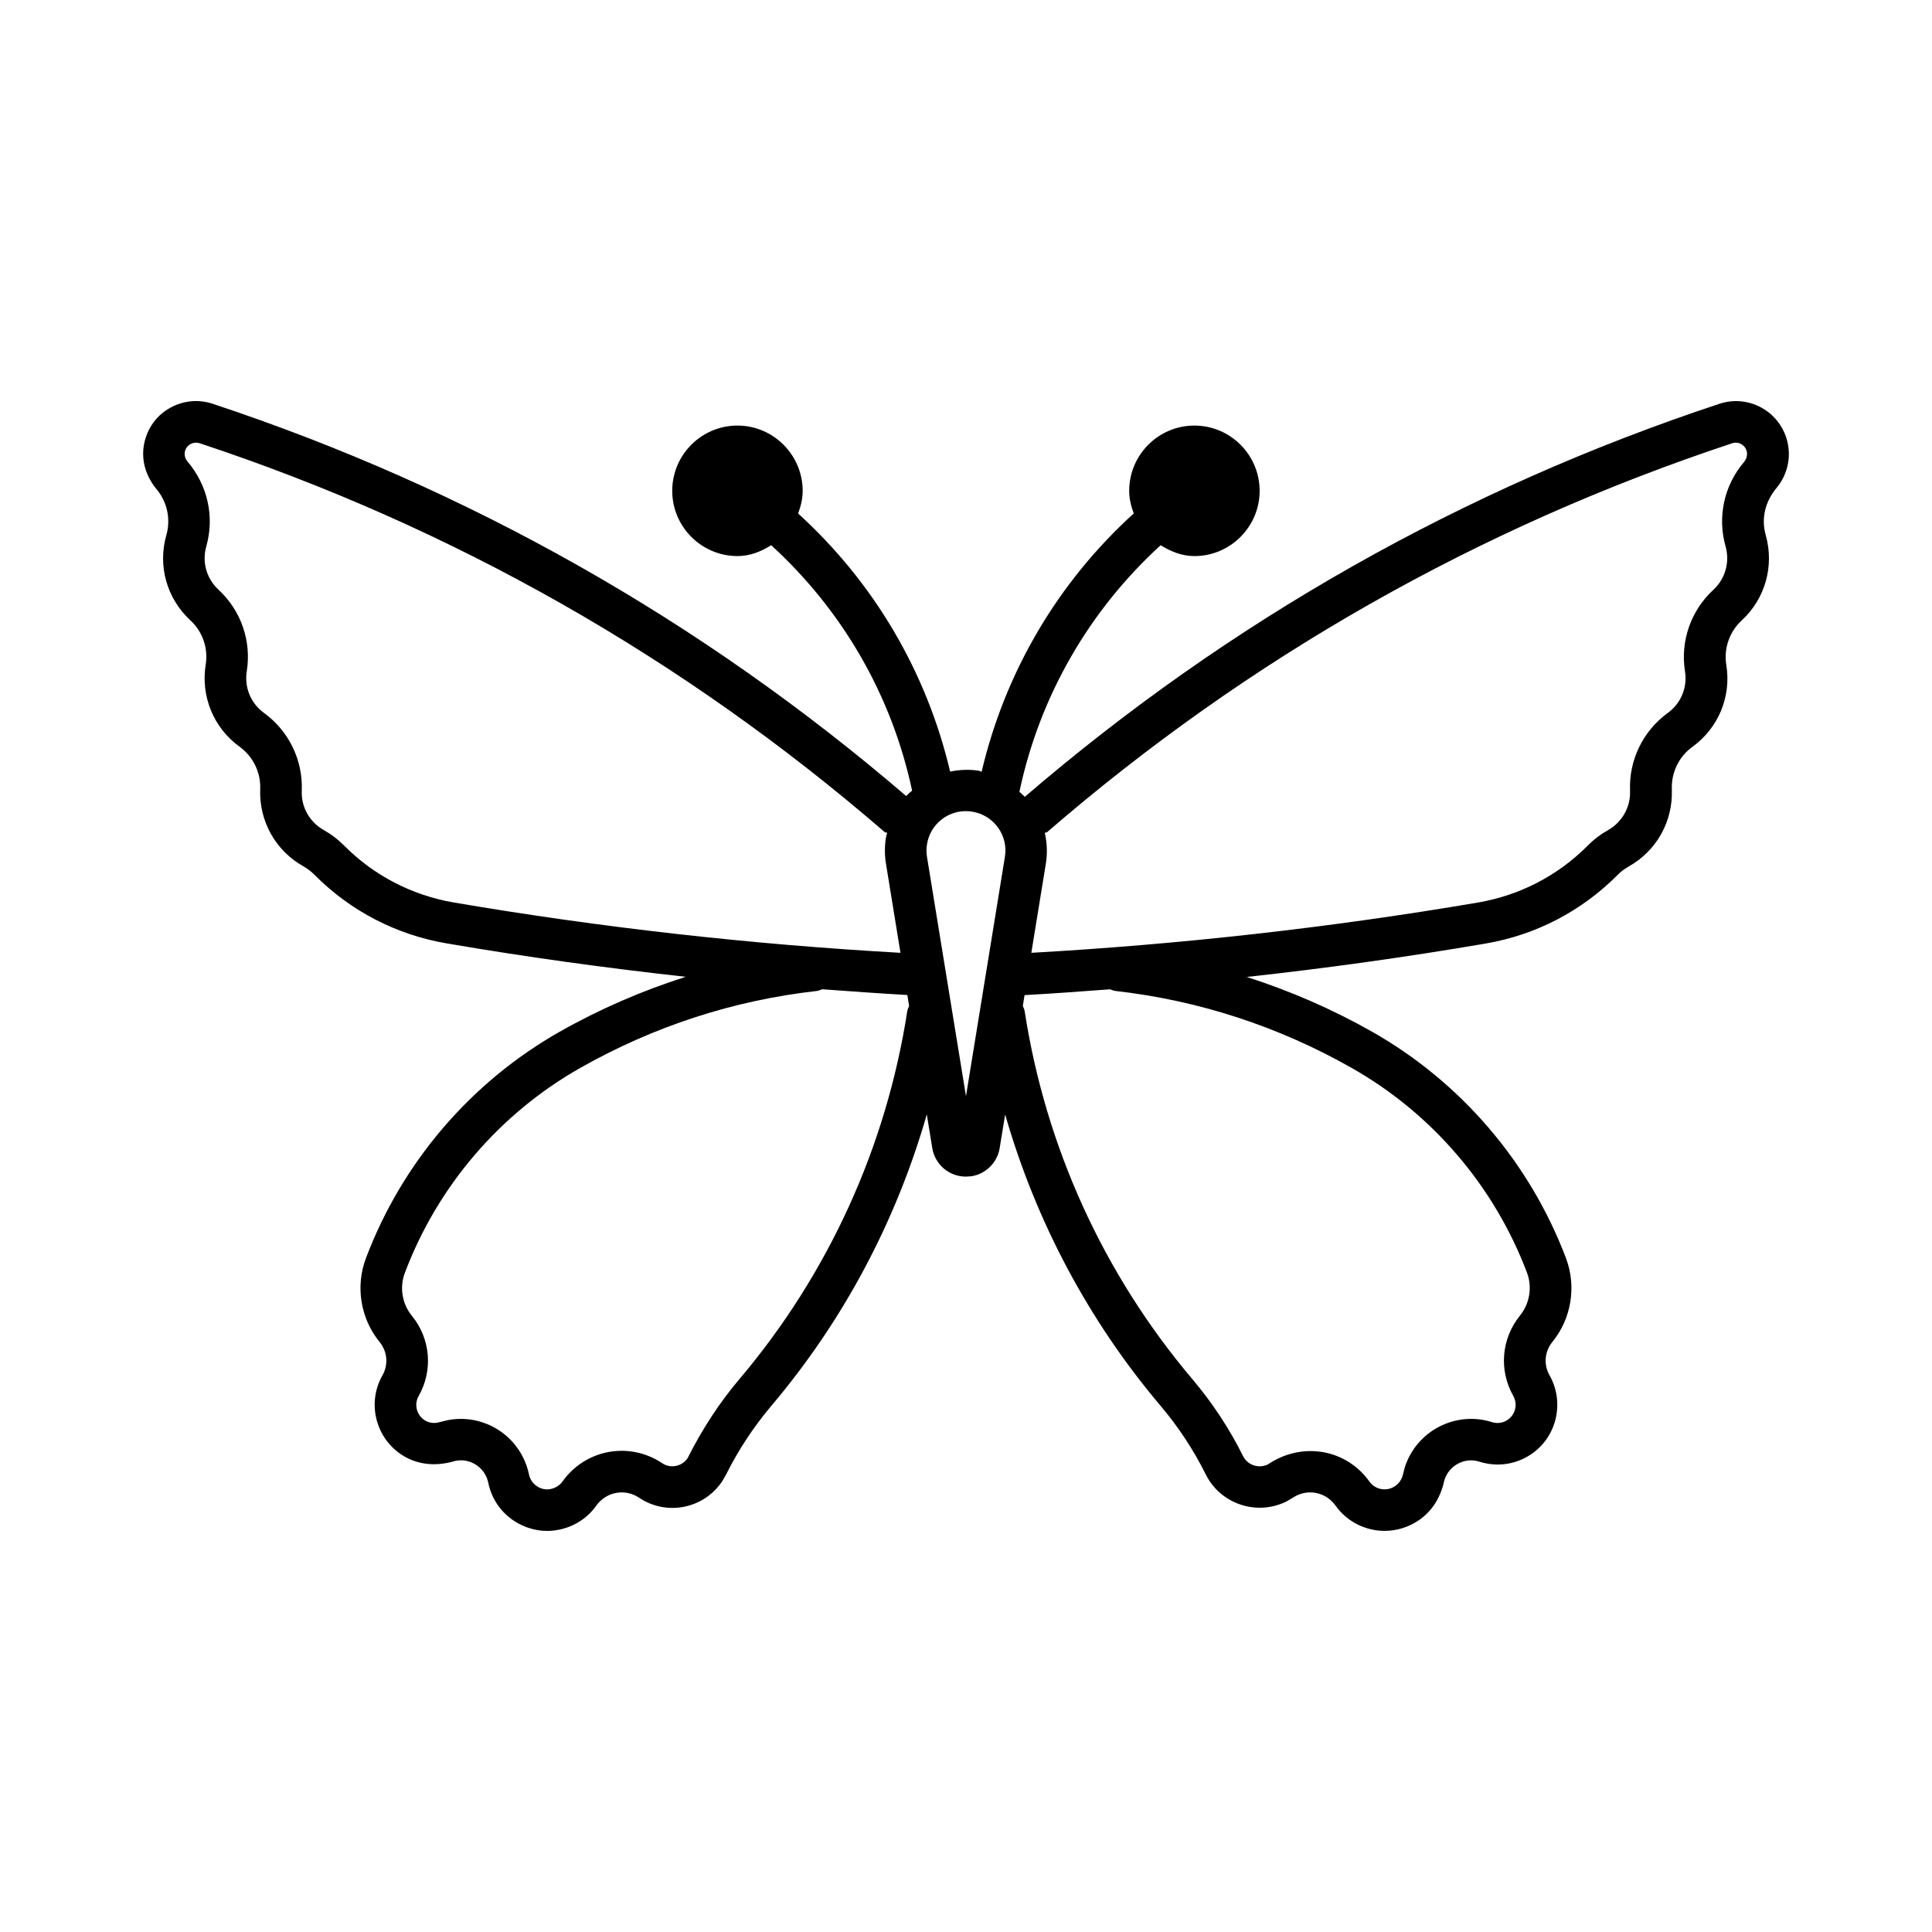 <?xml version="1.0" encoding="UTF-8"?>
<!-- Uploaded to: SVG Repo, www.svgrepo.com, Generator: SVG Repo Mixer Tools -->
<svg fill="#000000" width="800px" height="800px" version="1.1" viewBox="144 144 512 512" xmlns="http://www.w3.org/2000/svg">
 <path d="m617.99 262.9c-0.379-3.731-2.207-7.082-5.086-9.461-3.731-3.008-8.676-3.953-13.258-2.426-67.902 22.484-129.84 57.543-184.06 104.15-0.441-0.473-0.961-0.898-1.434-1.324 5.367-25.395 18.516-48.082 37.438-65.355 2.644 1.652 5.606 2.883 8.941 2.883 9.508 0 17.285-7.762 17.285-17.285s-7.746-17.301-17.285-17.301-17.285 7.762-17.285 17.301c0 2.125 0.504 4.094 1.211 5.984-20.012 18.152-34.055 41.863-40.32 68.457-0.25-0.047-0.457-0.234-0.707-0.27-2.629-0.41-5.195-0.27-7.637 0.219-6.266-26.543-20.293-50.223-40.289-68.391 0.707-1.875 1.211-3.871 1.211-6 0-9.523-7.777-17.301-17.285-17.301-9.539 0-17.285 7.762-17.285 17.301 0 9.508 7.762 17.285 17.285 17.285 3.352 0 6.297-1.211 8.941-2.883 18.844 17.223 31.961 39.754 37.344 65.039-0.535 0.457-1.086 0.914-1.574 1.434-54.188-46.523-116-81.504-183.81-103.96-3.512-1.164-7.32-0.898-10.676 0.789-3.352 1.652-5.84 4.551-7.004 8.105-1.527 4.566-0.613 9.512 2.769 13.668 2.883 3.387 3.871 7.949 2.676 12.203-2.348 8.188 0.094 16.832 6.344 22.625 3.258 2.992 4.785 7.414 4.062 11.793-1.324 8.406 2.109 16.719 8.973 21.695 3.59 2.613 5.652 6.801 5.481 11.227-0.332 8.5 4.062 16.344 11.445 20.484 1.102 0.629 2.094 1.387 2.977 2.281 9.539 9.59 21.664 15.887 35.062 18.152 20.941 3.59 42.082 6.504 63.293 8.848-11.539 3.668-22.719 8.5-33.426 14.562-23.555 13.367-41.785 34.684-51.34 60.031-2.816 7.445-1.434 15.965 3.606 22.152 2.094 2.551 2.394 6.047 0.77 8.895-4.297 7.559-1.621 17.238 5.969 21.555 3.809 2.141 8.406 2.582 13.305 1.102 1.953-0.426 3.922-0.031 5.574 1.055s2.801 2.754 3.195 4.691c0.867 4.219 3.289 7.809 6.863 10.156 2.644 1.715 5.668 2.644 8.77 2.644 1.07 0 2.188-0.125 3.242-0.348 3.969-0.82 7.445-3.086 9.777-6.375 2.613-3.652 7.606-4.582 11.32-2.078 7.32 4.93 17.207 2.914 22.043-4.375 0.125-0.203 0.914-1.559 1.008-1.746 3.258-6.519 7.289-12.641 11.98-18.199 19.145-22.625 33.109-48.965 41.219-77.258l1.449 8.91c0.707 4.375 4.473 7.574 8.91 7.574 0.301 0 1.195-0.078 1.48-0.094 3.856-0.629 6.863-3.652 7.477-7.477l1.449-8.895c8.125 28.277 22.074 54.617 41.203 77.223 4.723 5.574 8.754 11.715 11.98 18.199 3.906 7.809 13.461 11.035 21.379 7.133 0.172-0.094 1.496-0.883 1.668-0.992 3.746-2.504 8.691-1.59 11.32 2.078 3.102 4.375 8.047 6.707 13.02 6.707 3.211 0 6.438-0.977 9.273-2.961 3.289-2.348 5.574-5.824 6.566-10.516 1.227-3.891 5.414-6.141 9.32-4.848 4.047 1.258 8.312 0.914 12.074-1.039 3.731-1.938 6.519-5.227 7.777-9.242 1.324-4.172 0.867-8.754-1.289-12.594-1.637-2.832-1.355-6.328 0.738-8.879 5.039-6.188 6.422-14.703 3.606-22.168-9.574-25.332-27.82-46.648-51.355-60.016-10.645-6.031-21.773-10.848-33.266-14.531 21.16-2.312 42.273-5.258 63.18-8.832 13.398-2.266 25.504-8.566 35.078-18.168 0.867-0.898 1.859-1.637 2.93-2.25 7.43-4.141 11.809-11.996 11.477-20.484-0.156-4.426 1.844-8.645 5.465-11.258 6.879-4.977 10.328-13.305 8.973-21.68-0.723-4.375 0.836-8.832 4.094-11.824 6.234-5.777 8.66-14.422 6.344-22.625-1.211-4.277-0.223-8.844 2.992-12.621 2.344-2.898 3.445-6.566 3.07-10.266zm-382.79 105.19c-1.574-1.605-3.371-2.977-5.387-4.109-3.777-2.125-6.027-6.125-5.84-10.422 0.316-8.141-3.418-15.824-10.012-20.625-3.496-2.535-5.246-6.754-4.566-11.023 1.289-8.027-1.512-16.105-7.496-21.645-3.18-2.93-4.406-7.324-3.227-11.48 2.219-7.824 0.395-16.199-5.055-22.574-0.645-0.82-0.852-1.859-0.535-2.852 0.52-1.574 2.203-2.394 3.809-1.906 67.039 22.184 128.09 56.836 181.53 103.03 0.203 0.188 0.488 0.094 0.691 0.234-0.094 0.441-0.27 0.852-0.332 1.289-0.363 2.281-0.363 4.598 0.016 6.894l3.84 23.602c-39.461-2.211-79.262-6.668-118.34-13.328-11.102-1.906-21.176-7.117-29.094-15.082zm149.24 43.848c-5.559 35.992-20.941 69.715-44.461 97.504-5.273 6.234-9.777 13.098-13.746 20.957-0.707 1.07-1.812 1.828-3.102 2.078-1.258 0.27-2.582 0-3.652-0.723-8.723-5.816-20.328-3.688-26.418 4.859-0.727 1.008-1.812 1.699-3.023 1.969-1.277 0.312-2.629 0.031-3.731-0.711-1.121-0.738-1.859-1.84-2.129-3.164-1.023-4.801-3.824-8.957-7.949-11.664-4.125-2.691-9.035-3.606-13.695-2.66-0.254 0.047-1.766 0.422-2 0.488-1.293 0.406-2.68 0.25-3.781-0.363-2.297-1.324-3.117-4.25-1.809-6.535 3.871-6.848 3.164-15.207-1.812-21.301-2.582-3.164-3.289-7.543-1.84-11.352 8.645-22.938 25.145-42.211 46.461-54.301 19.43-11.004 40.523-17.902 62.691-20.402 0.52-0.062 0.977-0.285 1.434-0.457 7.543 0.551 15.066 1.102 22.578 1.527l0.473 2.93c-0.188 0.41-0.41 0.836-0.488 1.324zm15.555 22.559-10.328-63.383c-0.188-1.102-0.188-2.266 0-3.387 0.82-5.07 5.164-8.77 10.297-8.77 0.566 0 1.133 0.047 1.699 0.141 2.754 0.457 5.18 1.938 6.832 4.234 1.621 2.25 2.266 5.008 1.812 7.762zm39.516-27.898c22.152 2.504 43.281 9.398 62.707 20.422 21.316 12.074 37.785 31.348 46.461 54.27 1.418 3.824 0.707 8.188-1.875 11.352-4.93 6.109-5.637 14.453-1.762 21.301 0.645 1.164 0.789 2.551 0.379 3.809-0.379 1.211-1.227 2.219-2.348 2.801-1.102 0.598-2.394 0.707-3.652 0.332-9.699-3.086-20.09 2.332-23.16 12.043-0.062 0.172-0.426 1.637-0.457 1.793-0.27 1.227-0.977 2.312-2 3.039-2.203 1.605-5.32 1.086-6.894-1.133-6.094-8.551-17.711-10.723-26.906-4.551-2.426 1.195-5.383 0.203-6.582-2.203-3.621-7.289-8.156-14.152-13.445-20.402-23.523-27.805-38.887-61.527-44.43-97.52-0.078-0.488-0.316-0.914-0.488-1.355l0.457-2.883c7.543-0.41 15.113-0.977 22.688-1.543 0.41 0.156 0.82 0.363 1.309 0.426zm166.68-140.17c-5.289 6.188-7.117 14.547-4.894 22.371 1.164 4.156-0.062 8.566-3.227 11.492-5.969 5.512-8.801 13.57-7.527 21.648 0.676 4.25-1.055 8.469-4.582 11.004-6.566 4.801-10.312 12.484-9.98 20.625 0.172 4.297-2.078 8.297-5.856 10.438-1.984 1.102-3.777 2.473-5.352 4.078-7.934 7.981-18.012 13.195-29.109 15.098-39.078 6.644-78.879 11.098-118.35 13.32l3.84-23.586c0.457-2.769 0.332-5.543-0.27-8.203 0.203-0.125 0.457-0.047 0.645-0.219 53.402-46.176 114.48-80.828 181.53-103.03 0.977-0.332 2.047-0.125 2.816 0.52 1.324 1.055 1.527 2.961 0.316 4.441z"/>
</svg>